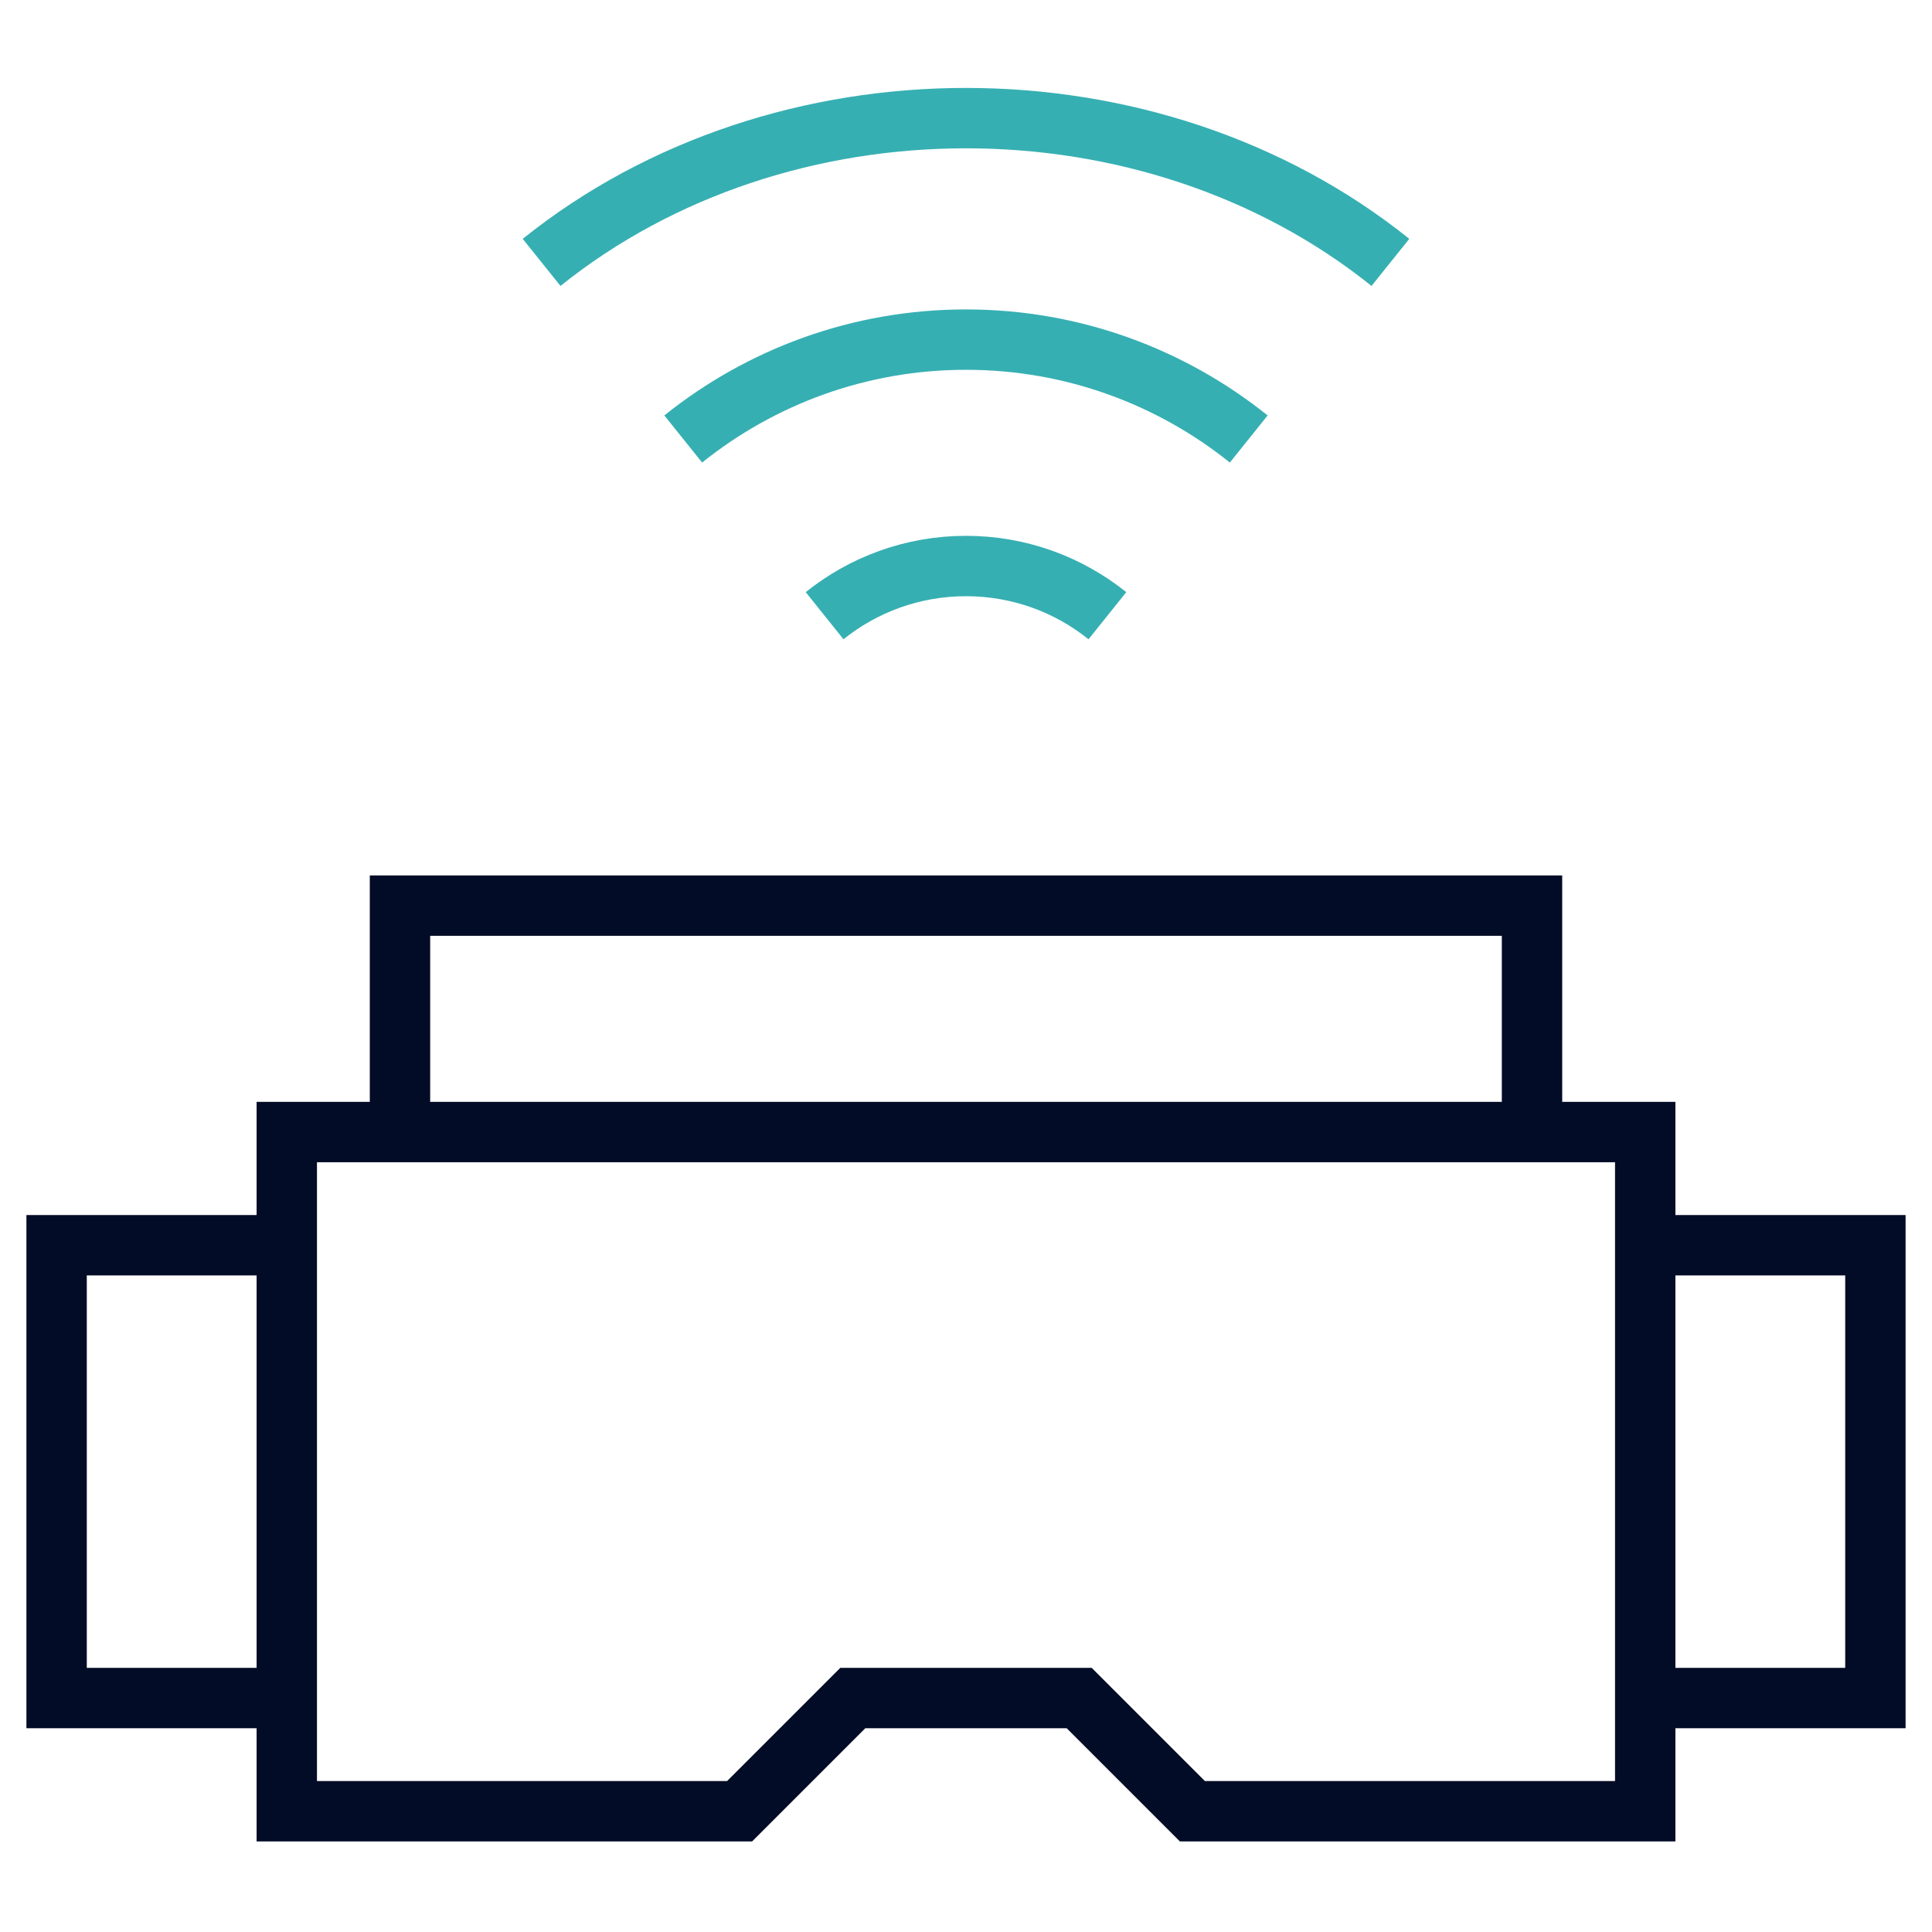 <svg width="64" height="64" viewBox="0 0 64 64" fill="none" xmlns="http://www.w3.org/2000/svg">
<mask id="mask0_8556_28411" style="mask-type:luminance" maskUnits="userSpaceOnUse" x="0" y="0" width="64" height="64">
<path d="M0 3.8147e-06H64V64H0V3.8147e-06Z" fill="white"/>
</mask>
<g mask="url(#mask0_8556_28411)">
<path d="M54.5 37.5V60H39.5L35.75 56.25H28.25L24.5 60H9.5V37.5H54.5Z" stroke="#030C26" stroke-width="2" stroke-miterlimit="10"/>
<path d="M54.5 41.25H62.125V56.25H54.5" stroke="#030C26" stroke-width="2" stroke-miterlimit="10"/>
<path d="M9.5 56.25H1.875V41.25H9.5" stroke="#030C26" stroke-width="2" stroke-miterlimit="10"/>
</g>
<path d="M13.25 37.5V30H50.75V37.5" stroke="#030C26" stroke-width="2" stroke-miterlimit="10"/>
<mask id="mask1_8556_28411" style="mask-type:luminance" maskUnits="userSpaceOnUse" x="0" y="0" width="64" height="64">
<path d="M0 3.8147e-06H64V64H0V3.8147e-06Z" fill="white"/>
</mask>
<g mask="url(#mask1_8556_28411)">
<path d="M27.316 20.396C28.601 19.366 30.23 18.75 32 18.75C33.77 18.75 35.399 19.366 36.684 20.396" stroke="#36AFB2" stroke-width="2" stroke-miterlimit="10"/>
<path d="M17.941 8.692C25.884 2.32 38.116 2.32 46.059 8.692" stroke="#36AFB2" stroke-width="2" stroke-miterlimit="10"/>
<path d="M41.366 14.542C38.797 12.483 35.54 11.25 31.999 11.25C28.459 11.25 25.201 12.483 22.633 14.542" stroke="#36AFB2" stroke-width="2" stroke-miterlimit="10"/>
</g>
</svg>
